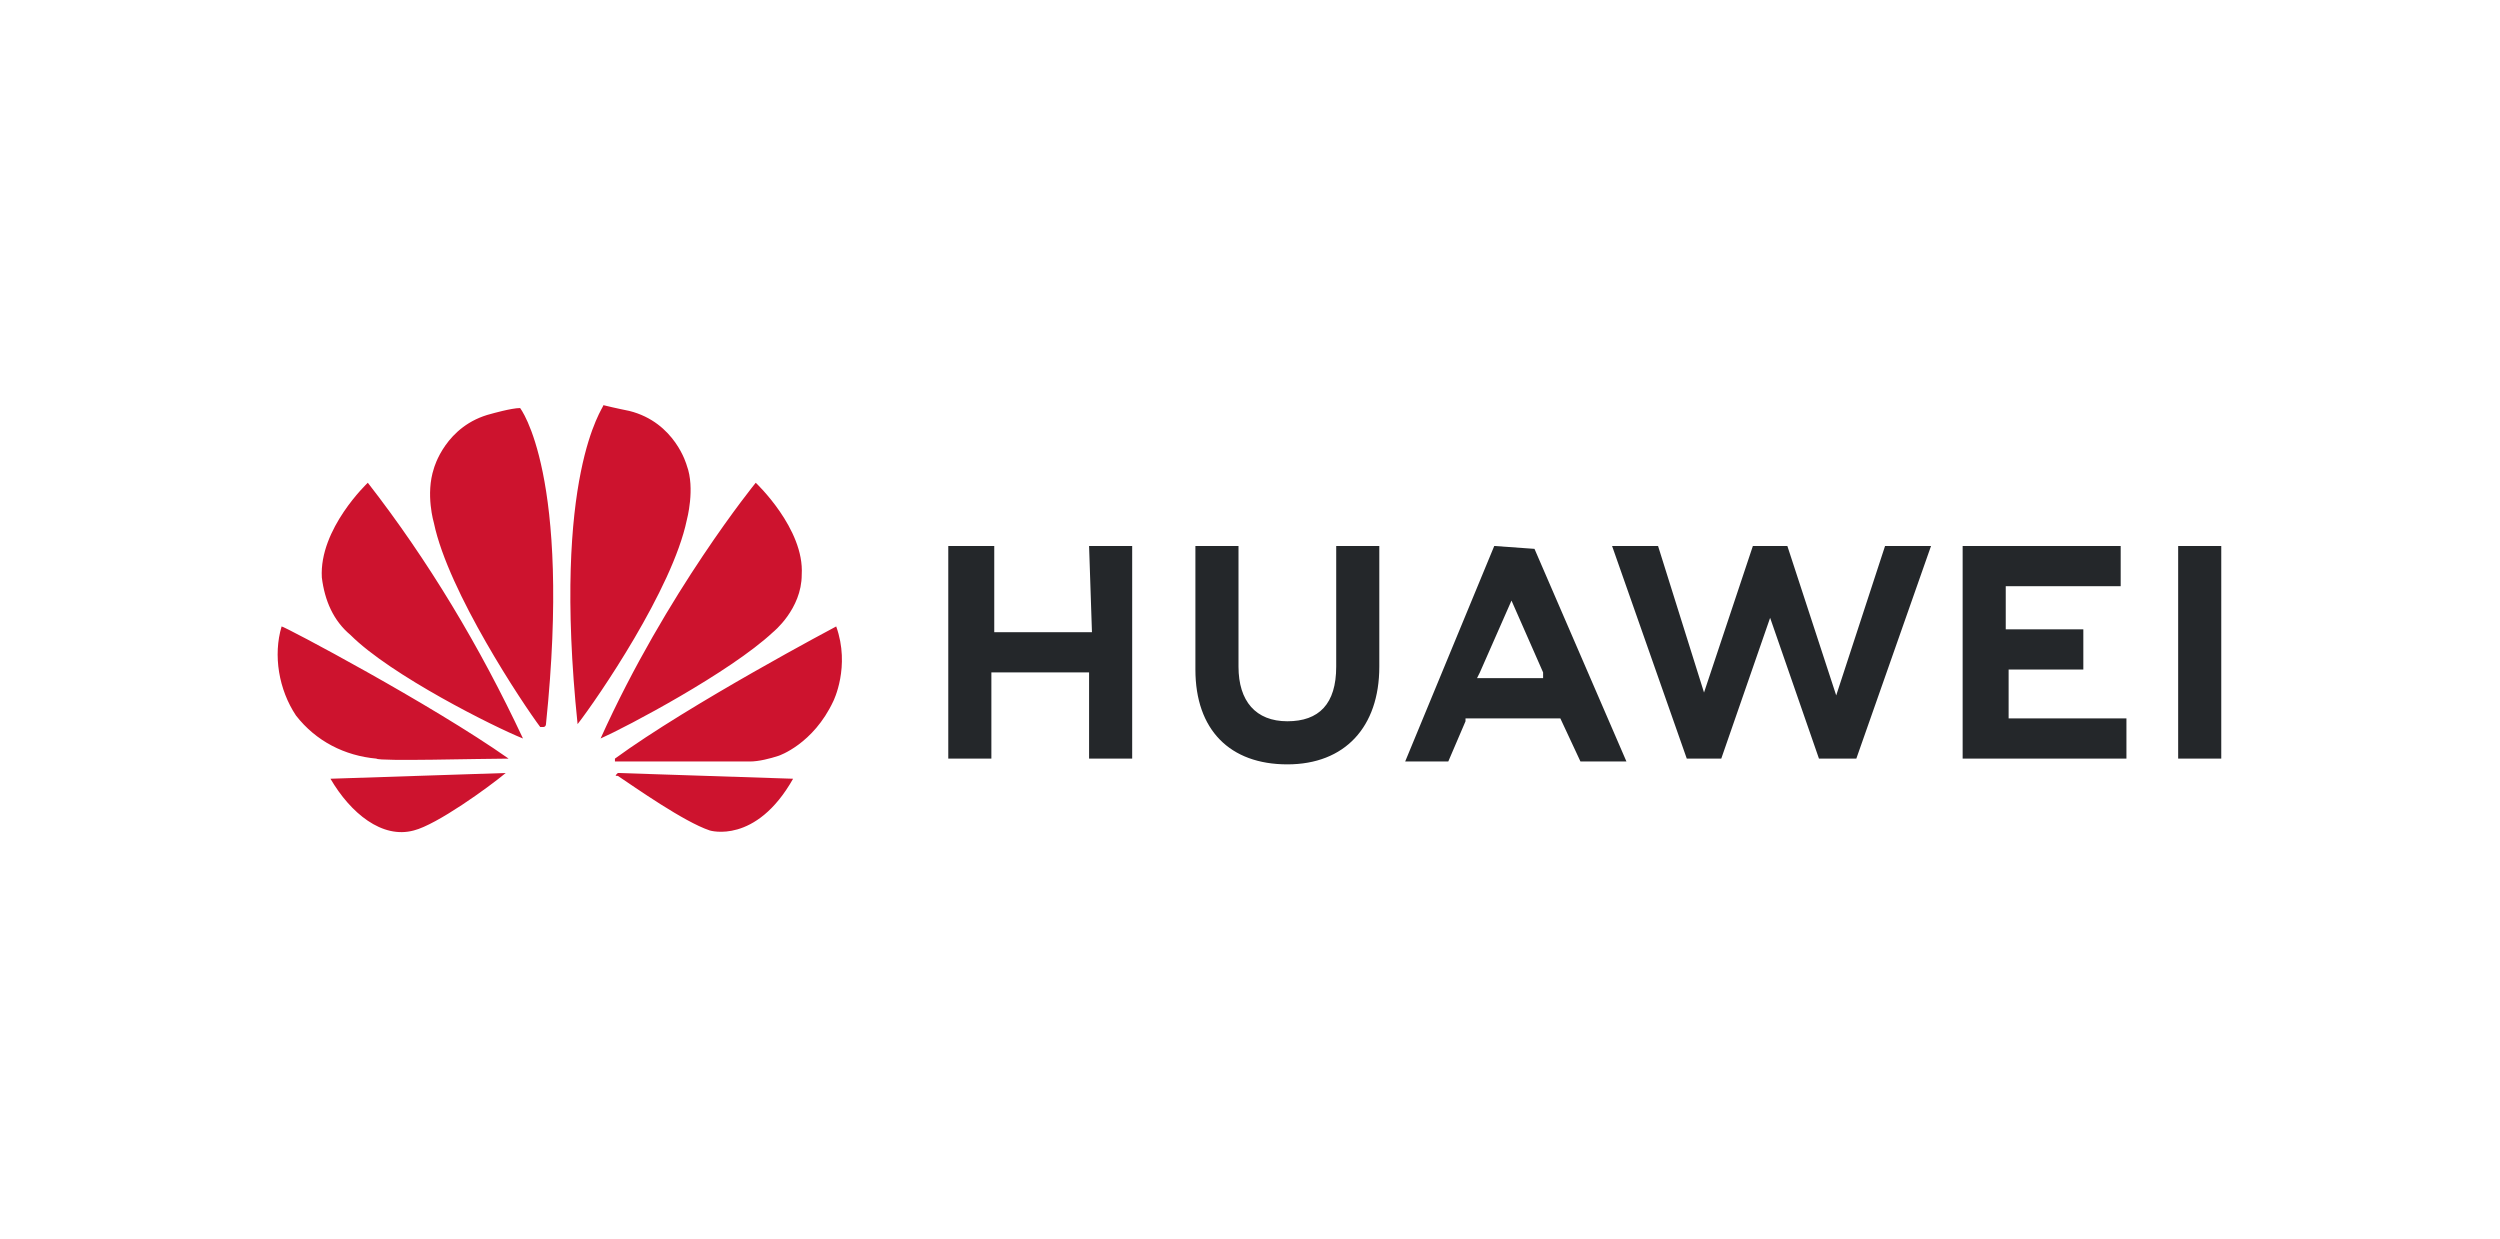 <?xml version="1.0" encoding="UTF-8"?> <svg xmlns="http://www.w3.org/2000/svg" xmlns:xlink="http://www.w3.org/1999/xlink" version="1.1" id="_Слой_1" x="0px" y="0px" width="87px" height="43.1px" viewBox="0 0 87 43.1" style="enable-background:new 0 0 87 43.1;" xml:space="preserve"> <style type="text/css"> .st0{fill:#343275;} .st1{fill:#CC241A;} .st2{clip-path:url(#SVGID_00000096765995764120488160000005579419808501041032_);} .st3{fill-rule:evenodd;clip-rule:evenodd;fill:#26231E;} .st4{fill-rule:evenodd;clip-rule:evenodd;fill:#E47809;} .st5{fill:#205DA7;} .st6{fill:#D81321;} .st7{fill-rule:evenodd;clip-rule:evenodd;fill:#13293E;} .st8{fill-rule:evenodd;clip-rule:evenodd;fill:#51BBBC;} .st9{fill:#373637;} .st10{fill:#E51E27;} .st11{fill-rule:evenodd;clip-rule:evenodd;fill:#6D757C;} .st12{fill-rule:evenodd;clip-rule:evenodd;fill:#A92432;} .st13{fill-rule:evenodd;clip-rule:evenodd;fill:#3BAE72;} .st14{fill:#3BAE72;} .st15{fill:#50A1D9;} .st16{fill-rule:evenodd;clip-rule:evenodd;fill:#43B38E;} .st17{fill:#43B38E;} .st18{fill:#2B2A2A;} .st19{fill:#134391;} .st20{fill-rule:evenodd;clip-rule:evenodd;fill:#134391;} .st21{fill:#13110C;} .st22{fill:url(#SVGID_00000133493517402200477150000005244120588904112564_);} .st23{fill:url(#SVGID_00000021088336522483040690000008849159029324091024_);} .st24{fill:url(#SVGID_00000091697807469479826090000010170759275494608290_);} .st25{fill:url(#SVGID_00000116950660175504555140000010536061136499118734_);} .st26{fill:#E1251C;} .st27{fill:#FFFFFF;} .st28{fill:#E64213;} .st29{fill:#064691;} .st30{fill:#003781;} .st31{fill:#E98F2F;} .st32{fill-rule:evenodd;clip-rule:evenodd;fill:#013B82;} .st33{fill:url(#SVGID_00000046340683005252792950000016125165593465102734_);} .st34{fill:url(#SVGID_00000047031696985789542680000016211854373494866075_);} .st35{fill:url(#SVGID_00000102541606555717379890000000729222708097796993_);} .st36{fill:url(#SVGID_00000174601997888772355380000013750305442271415969_);} .st37{fill:url(#SVGID_00000057859690014016323610000012124692422767660954_);} .st38{fill:url(#SVGID_00000098900878251479595580000014236980220839651502_);} .st39{fill:#1A1D56;} .st40{fill:#345BA5;} .st41{fill:#E62F42;} .st42{fill:#211E43;} .st43{fill-rule:evenodd;clip-rule:evenodd;fill:#E20A21;} .st44{fill-rule:evenodd;clip-rule:evenodd;fill:#179AD7;} .st45{fill:#221E20;} .st46{fill:#E5185E;} .st47{fill:#0B76BA;} .st48{fill:url(#SVGID_00000072994322333595757630000002300222817781614986_);} .st49{fill:url(#SVGID_00000159460993153779058340000011142293590274410175_);} .st50{fill:url(#SVGID_00000002344040882816110030000010118046561568115329_);} .st51{fill-rule:evenodd;clip-rule:evenodd;fill:#24272A;} .st52{fill-rule:evenodd;clip-rule:evenodd;fill:#CD132E;} .st53{clip-path:url(#SVGID_00000090284107266874681920000009927302337328759958_);} .st54{fill-rule:evenodd;clip-rule:evenodd;fill:#6A6D72;} .st55{fill-rule:evenodd;clip-rule:evenodd;fill:#EE7841;} .st56{fill-rule:evenodd;clip-rule:evenodd;fill:#E4292A;} </style> <g> <path class="st51" d="M46.5,19H48v4.2c0,2.1-1.2,3.4-3.2,3.4c-2,0-3.2-1.2-3.2-3.3V19h1.5v4.2c0,1.2,0.6,1.9,1.7,1.9 c1.1,0,1.7-0.6,1.7-1.9V19L46.5,19z M38,22h-3.4v-3H33v7.4h1.5v-3h3.4v3h1.5V19h-1.5L38,22L38,22L38,22z M75.8,19v7.4h1.5V19H75.8 L75.8,19z M69.8,23.3h2.7v-1.4h-2.7v-1.5h4V19h-5.5v7.4H74v-1.4h-4.1V23.3L69.8,23.3z M63.9,24.2L62.2,19H61l-1.7,5.1L57.7,19h-1.6 l2.6,7.4h1.2l1.7-4.9l1.7,4.9h1.3l2.6-7.4h-1.6L63.9,24.2L63.9,24.2z M53.4,19.1l3.2,7.4H55l-0.7-1.5H51l0,0.1l-0.6,1.4h-1.5L52,19 L53.4,19.1L53.4,19.1L53.4,19.1z M53.7,23.4l-1.1-2.5l-1.1,2.5l-0.1,0.2h2.3L53.7,23.4z M53.7,23.4"></path> <path class="st52" d="M18.2,25.7C18.2,25.7,18.2,25.6,18.2,25.7c-1.5-3.2-3.3-6.2-5.4-8.9c0,0-1.7,1.6-1.6,3.3c0.1,0.8,0.4,1.5,1,2 C13.6,23.5,17.2,25.3,18.2,25.7C18.1,25.7,18.1,25.7,18.2,25.7L18.2,25.7z M17.6,26.9C17.6,26.9,17.6,26.9,17.6,26.9l-6.1,0.2 c0.7,1.2,1.8,2.1,2.9,1.8C15.2,28.7,17,27.4,17.6,26.9C17.6,27,17.6,26.9,17.6,26.9L17.6,26.9z M17.7,26.4 C17.7,26.4,17.7,26.4,17.7,26.4c-1,0-4.5,0.1-4.6,0c-1.1-0.1-2.1-0.6-2.8-1.5c-0.6-0.9-0.8-2.1-0.5-3.1C9.9,21.8,15,24.5,17.7,26.4 C17.7,26.3,17.7,26.4,17.7,26.4L17.7,26.4z M18.1,14.2c0,0,1.8,2.3,0.9,11c0,0,0,0.1-0.1,0.1c0,0,0,0-0.1,0 c-0.6-0.8-3.2-4.7-3.7-7.1c0,0-0.3-1,0-1.9c0,0,0.4-1.5,2-1.9C17.1,14.4,17.8,14.2,18.1,14.2L18.1,14.2z M20.1,25.2 C20.1,25.2,20.2,25.2,20.1,25.2c0.7-0.9,3.3-4.7,3.8-7.1c0,0,0.3-1.1,0-1.9c0,0-0.4-1.5-2-1.9c0,0-0.5-0.1-0.9-0.2 C21,14.2,19.2,16.5,20.1,25.2C20,25.2,20.1,25.2,20.1,25.2L20.1,25.2z M21.5,26.9C21.5,26.9,21.5,26.9,21.5,26.9 c-0.1,0.1-0.1,0.1,0,0.1c0.6,0.4,2.3,1.6,3.2,1.9c0,0,1.6,0.5,2.9-1.8L21.5,26.9L21.5,26.9z M29.1,21.8c0.5,1.4-0.1,2.6-0.1,2.6 c-0.7,1.5-1.9,1.9-1.9,1.9c-0.3,0.1-0.7,0.2-1,0.2c-0.1,0-3.7,0-4.6,0c0,0-0.1,0-0.1,0c0,0,0-0.1,0-0.1 C24,24.5,29.1,21.8,29.1,21.8L29.1,21.8z M20.9,25.7C20.9,25.7,20.9,25.6,20.9,25.7c2.3-5.1,5.4-8.9,5.4-8.9s1.7,1.6,1.6,3.2 c0,1.2-1,2-1,2C25.4,23.4,21.8,25.3,20.9,25.7C20.9,25.7,20.9,25.7,20.9,25.7z"></path> </g> </svg> 